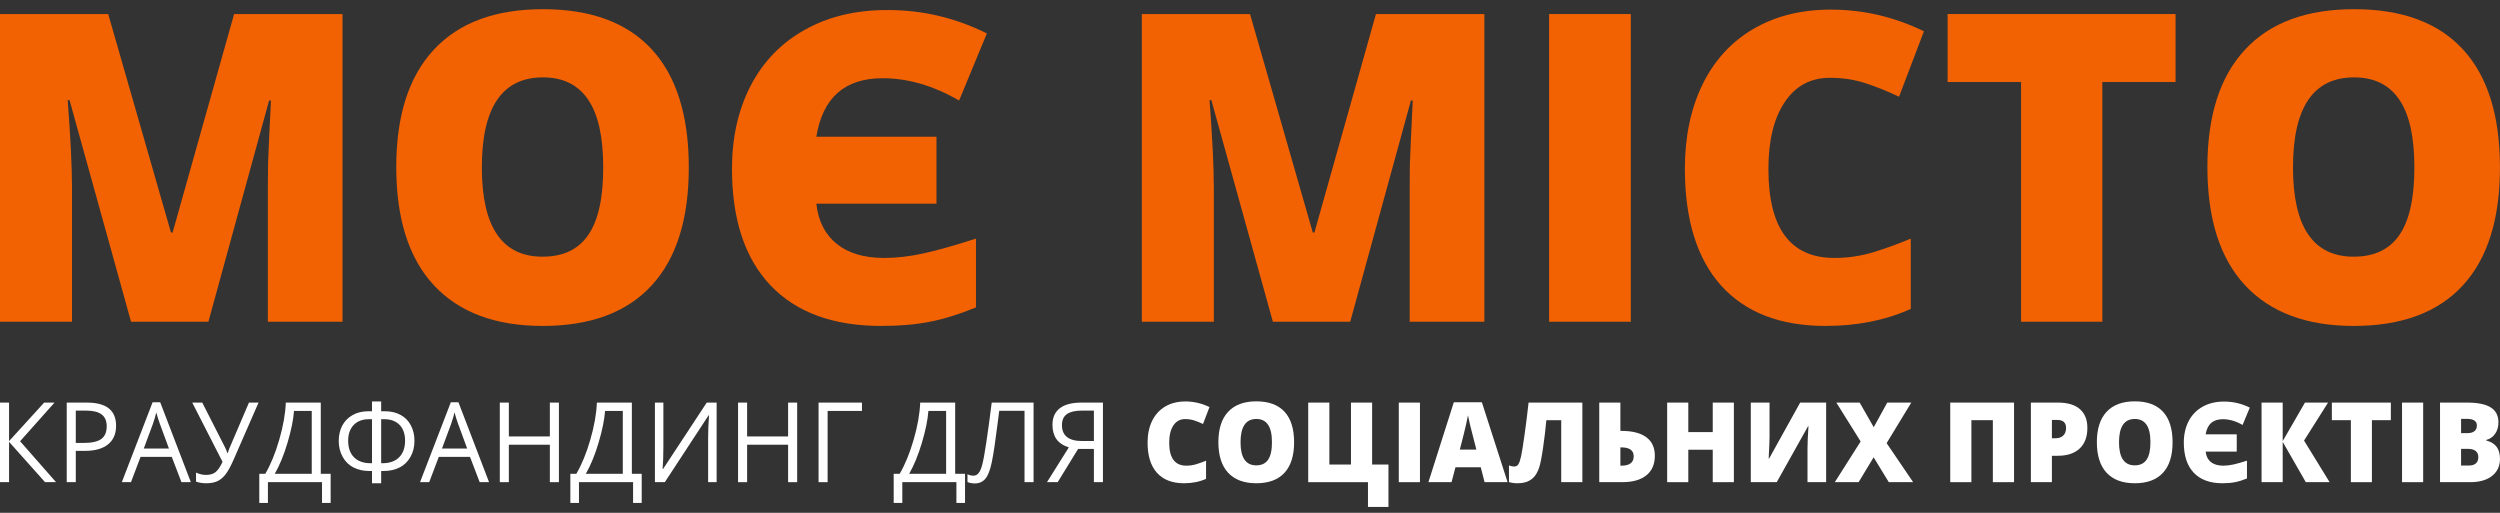 <svg xmlns="http://www.w3.org/2000/svg" width="156" height="32" viewBox="0 0 156 32" fill="none">
  <rect x="0" y="0" width="156" height="32" fill="#333333" stroke="none"/>
  <g clip-path="url(#clip0_1028_479)">
    <path d="M8.177 20.076L4.339 6.247H4.224C4.403 8.602 4.493 10.432 4.493 11.737V20.076H0V0.876H6.752L10.668 14.508H10.771L14.609 0.876H21.374V20.076H16.714V11.658C16.714 11.22 16.719 10.734 16.727 10.2C16.744 9.666 16.804 8.357 16.907 6.274H16.791L13.004 20.076H8.177Z" fill="#F26203"/>
    <path d="M42.981 10.449C42.981 13.68 42.207 16.136 40.658 17.817C39.109 19.497 36.841 20.338 33.854 20.338C30.91 20.338 28.651 19.493 27.076 17.803C25.51 16.114 24.727 13.653 24.727 10.423C24.727 7.227 25.505 4.789 27.063 3.108C28.629 1.418 30.901 0.573 33.88 0.573C36.867 0.573 39.13 1.409 40.671 3.082C42.211 4.754 42.981 7.21 42.981 10.449ZM30.067 10.449C30.067 14.161 31.329 16.017 33.854 16.017C35.138 16.017 36.088 15.566 36.704 14.665C37.329 13.763 37.641 12.358 37.641 10.449C37.641 8.532 37.324 7.118 36.691 6.207C36.066 5.288 35.129 4.828 33.88 4.828C31.338 4.828 30.067 6.702 30.067 10.449Z" fill="#F26203"/>
    <path d="M55.073 4.881C52.711 4.881 51.333 6.098 50.939 8.532H58.436V12.708H50.939C51.059 13.794 51.483 14.63 52.21 15.216C52.937 15.803 53.926 16.096 55.175 16.096C55.937 16.096 56.742 16.004 57.589 15.82C58.436 15.637 59.54 15.326 60.901 14.888V19.182C59.857 19.611 58.898 19.909 58.025 20.076C57.161 20.251 56.147 20.338 54.983 20.338C51.987 20.338 49.685 19.493 48.076 17.804C46.476 16.114 45.676 13.689 45.676 10.528C45.676 8.576 46.065 6.846 46.844 5.341C47.631 3.835 48.757 2.675 50.22 1.86C51.684 1.037 53.395 0.626 55.355 0.626C56.468 0.626 57.525 0.744 58.526 0.981C59.527 1.208 60.546 1.576 61.581 2.084L59.848 6.273C58.248 5.345 56.656 4.881 55.073 4.881Z" fill="#F26203"/>
    <path d="M79.427 20.076L75.589 6.247H75.474C75.653 8.602 75.743 10.432 75.743 11.737V20.076H71.25V0.876H78.002L81.918 14.508H82.02L85.859 0.876H92.624V20.076H87.965V11.658C87.965 11.22 87.969 10.734 87.977 10.2C87.994 9.666 88.054 8.357 88.156 6.274H88.041L84.254 20.076H79.427Z" fill="#F26203"/>
    <path d="M96.664 20.076V0.876H101.761V20.076H96.664Z" fill="#F26203"/>
    <path d="M114.187 4.855C112.98 4.855 112.039 5.362 111.363 6.378C110.686 7.385 110.349 8.777 110.349 10.554C110.349 14.249 111.722 16.096 114.469 16.096C115.299 16.096 116.104 15.978 116.883 15.742C117.661 15.505 118.444 15.221 119.232 14.888V19.274C117.666 19.983 115.894 20.338 113.917 20.338C111.084 20.338 108.91 19.497 107.396 17.817C105.889 16.136 105.137 13.706 105.137 10.528C105.137 8.54 105.5 6.794 106.228 5.288C106.963 3.782 108.016 2.626 109.385 1.821C110.764 1.007 112.381 0.6 114.238 0.6C116.267 0.6 118.205 1.05 120.053 1.952L118.5 6.037C117.807 5.704 117.114 5.424 116.42 5.196C115.728 4.968 114.983 4.855 114.187 4.855Z" fill="#F26203"/>
    <path d="M131.185 20.076H126.114V5.118H121.531V0.876H135.755V5.118H131.185V20.076Z" fill="#F26203"/>
    <path d="M155.997 10.449C155.997 13.68 155.223 16.136 153.674 17.817C152.125 19.497 149.857 20.338 146.87 20.338C143.926 20.338 141.666 19.493 140.092 17.803C138.525 16.114 137.742 13.653 137.742 10.423C137.742 7.227 138.521 4.789 140.079 3.108C141.645 1.418 143.917 0.573 146.895 0.573C149.882 0.573 152.146 1.409 153.687 3.082C155.227 4.754 155.997 7.21 155.997 10.449ZM143.083 10.449C143.083 14.161 144.345 16.017 146.87 16.017C148.154 16.017 149.104 15.566 149.72 14.665C150.345 13.763 150.657 12.358 150.657 10.449C150.657 8.532 150.34 7.118 149.707 6.207C149.083 5.288 148.145 4.828 146.895 4.828C144.353 4.828 143.083 6.702 143.083 10.449Z" fill="#F26203"/>
    <path d="M3.496 30.087H2.811L0.565 27.571V30.087H0V25.122H0.565V27.526L2.755 25.122H3.402L1.253 27.533L3.496 30.087Z" fill="white"/>
    <path d="M7.244 26.569C7.244 27.071 7.076 27.459 6.739 27.73C6.405 28 5.925 28.134 5.3 28.134H4.729V30.087H4.164V25.122H5.423C6.637 25.122 7.244 25.604 7.244 26.569ZM4.729 27.639H5.237C5.738 27.639 6.1 27.556 6.324 27.39C6.548 27.225 6.659 26.96 6.659 26.596C6.659 26.268 6.554 26.023 6.344 25.862C6.133 25.702 5.806 25.621 5.36 25.621H4.729V27.639Z" fill="white"/>
    <path d="M11.323 30.087L10.718 28.508H8.771L8.173 30.087H7.602L9.522 25.102H9.997L11.908 30.087H11.323ZM10.542 27.988L9.977 26.45C9.904 26.255 9.829 26.016 9.751 25.733C9.703 25.951 9.633 26.189 9.542 26.45L8.971 27.988H10.542Z" fill="white"/>
    <path d="M12.88 30.155C12.634 30.155 12.418 30.121 12.232 30.053V29.489C12.438 29.587 12.647 29.635 12.86 29.635C13.104 29.635 13.299 29.579 13.445 29.465C13.593 29.35 13.741 29.135 13.887 28.82L11.996 25.122H12.621L14.056 27.944C14.112 28.055 14.155 28.164 14.186 28.27H14.212C14.274 28.08 14.318 27.96 14.342 27.91L15.535 25.122H16.133L14.581 28.674C14.395 29.098 14.227 29.405 14.076 29.598C13.928 29.79 13.759 29.932 13.571 30.023C13.385 30.111 13.155 30.155 12.88 30.155Z" fill="white"/>
    <path d="M20.632 31.381H20.094V30.087H16.718V31.381H16.18V29.564H16.555C16.896 28.978 17.188 28.265 17.429 27.424C17.673 26.584 17.808 25.817 17.834 25.122H20.017V29.564H20.632V31.381ZM19.453 29.564V25.642H18.346C18.306 26.189 18.172 26.848 17.944 27.618C17.716 28.386 17.45 29.034 17.147 29.564H19.453Z" fill="white"/>
    <path d="M23.213 25.051H23.785V25.662H24.018C24.396 25.662 24.724 25.739 25.001 25.893C25.28 26.047 25.493 26.264 25.639 26.545C25.788 26.826 25.862 27.146 25.862 27.506C25.862 27.882 25.779 28.217 25.612 28.511C25.449 28.803 25.223 29.023 24.935 29.17C24.649 29.317 24.311 29.391 23.921 29.391H23.785V30.155H23.213V29.391H23.064C22.674 29.391 22.336 29.316 22.05 29.167C21.765 29.017 21.541 28.795 21.379 28.501C21.218 28.207 21.137 27.877 21.137 27.513C21.137 27.155 21.211 26.836 21.359 26.555C21.51 26.274 21.725 26.056 22.004 25.9C22.283 25.741 22.612 25.662 22.991 25.662H23.213V25.051ZM23.785 28.905H23.868C24.313 28.905 24.659 28.782 24.905 28.535C25.153 28.286 25.277 27.941 25.277 27.499C25.277 27.081 25.163 26.752 24.935 26.515C24.706 26.277 24.387 26.158 23.978 26.158H23.785V28.905ZM23.213 26.158H23.024C22.621 26.158 22.303 26.278 22.07 26.518C21.84 26.758 21.725 27.085 21.725 27.499C21.725 27.945 21.848 28.292 22.094 28.538C22.34 28.783 22.686 28.905 23.134 28.905H23.213V26.158Z" fill="white"/>
    <path d="M29.932 30.087L29.328 28.508H27.381L26.782 30.087H26.211L28.131 25.102H28.607L30.517 30.087H29.932ZM29.151 27.988L28.587 26.45C28.514 26.255 28.438 26.016 28.361 25.733C28.312 25.951 28.242 26.189 28.151 26.45L27.58 27.988H29.151Z" fill="white"/>
    <path d="M34.876 30.087H34.311V27.75H31.752V30.087H31.188V25.122H31.752V27.234H34.311V25.122H34.876V30.087Z" fill="white"/>
    <path d="M40.042 31.381H39.504V30.087H36.128V31.381H35.59V29.564H35.965C36.306 28.978 36.598 28.265 36.839 27.424C37.083 26.584 37.218 25.817 37.245 25.122H39.428V29.564H40.042V31.381ZM38.863 29.564V25.642H37.756C37.716 26.189 37.582 26.848 37.354 27.618C37.126 28.386 36.86 29.034 36.557 29.564H38.863Z" fill="white"/>
    <path d="M40.867 25.122H41.395V27.883C41.395 28.392 41.38 28.853 41.349 29.265H41.376L44.1 25.122H44.718V30.087H44.187V27.353C44.187 26.898 44.205 26.421 44.243 25.92H44.213L41.485 30.087H40.867V25.122Z" fill="white"/>
    <path d="M49.743 30.087H49.178V27.75H46.62V30.087H46.055V25.122H46.62V27.234H49.178V25.122H49.743V30.087Z" fill="white"/>
    <path d="M53.786 25.122V25.642H51.643V30.087H51.078V25.122H53.786Z" fill="white"/>
    <path d="M60.218 31.381H59.68V30.087H56.304V31.381H55.766V29.564H56.141C56.482 28.978 56.773 28.265 57.015 27.424C57.259 26.584 57.394 25.817 57.42 25.122H59.603V29.564H60.218V31.381ZM59.038 29.564V25.642H57.932C57.892 26.189 57.758 26.848 57.53 27.618C57.302 28.386 57.036 29.034 56.733 29.564H59.038Z" fill="white"/>
    <path d="M64.495 30.087H63.93V25.635H62.351L62.248 26.45C62.113 27.534 61.994 28.328 61.89 28.831C61.788 29.331 61.653 29.68 61.484 29.877C61.316 30.073 61.092 30.17 60.813 30.165C60.649 30.165 60.502 30.137 60.371 30.08V29.595C60.491 29.653 60.616 29.683 60.746 29.683C60.864 29.683 60.966 29.634 61.052 29.537C61.141 29.437 61.218 29.266 61.285 29.024C61.353 28.779 61.439 28.318 61.541 27.639C61.645 26.957 61.759 26.118 61.883 25.122H64.495V30.087Z" fill="white"/>
    <path d="M67.272 28.015L66 30.087H65.332L66.694 27.917C66.338 27.802 66.079 27.627 65.917 27.394C65.755 27.159 65.674 26.862 65.674 26.504C65.674 26.061 65.824 25.72 66.123 25.482C66.424 25.242 66.879 25.122 67.489 25.122H68.824V30.087H68.259V28.015H67.272ZM68.259 25.621H67.505C67.1 25.621 66.792 25.692 66.581 25.835C66.371 25.978 66.266 26.21 66.266 26.531C66.266 27.19 66.686 27.52 67.525 27.52H68.259V25.621Z" fill="white"/>
    <path d="M73.952 26.151C73.64 26.151 73.396 26.282 73.221 26.545C73.046 26.805 72.958 27.165 72.958 27.625C72.958 28.58 73.314 29.058 74.025 29.058C74.24 29.058 74.448 29.027 74.65 28.966C74.851 28.905 75.054 28.832 75.258 28.746V29.88C74.852 30.063 74.394 30.155 73.882 30.155C73.149 30.155 72.586 29.938 72.194 29.503C71.804 29.068 71.609 28.44 71.609 27.618C71.609 27.104 71.704 26.652 71.892 26.263C72.082 25.874 72.355 25.575 72.709 25.367C73.066 25.156 73.484 25.051 73.965 25.051C74.49 25.051 74.992 25.167 75.471 25.401L75.068 26.457C74.889 26.371 74.71 26.298 74.53 26.239C74.351 26.18 74.158 26.151 73.952 26.151Z" fill="white"/>
    <path d="M80.752 27.598C80.752 28.433 80.552 29.068 80.151 29.503C79.75 29.938 79.163 30.155 78.39 30.155C77.628 30.155 77.043 29.936 76.635 29.5C76.23 29.063 76.027 28.426 76.027 27.591C76.027 26.765 76.229 26.134 76.632 25.699C77.037 25.262 77.626 25.044 78.396 25.044C79.169 25.044 79.755 25.26 80.155 25.693C80.553 26.125 80.752 26.76 80.752 27.598ZM77.41 27.598C77.41 28.558 77.736 29.038 78.39 29.038C78.722 29.038 78.968 28.921 79.127 28.688C79.29 28.455 79.37 28.091 79.37 27.598C79.37 27.102 79.288 26.736 79.124 26.501C78.963 26.263 78.72 26.144 78.396 26.144C77.739 26.144 77.41 26.629 77.41 27.598Z" fill="white"/>
    <path d="M85.62 28.987H86.64V31.632H85.361V30.087H81.633V25.122H82.952V28.987H84.301V25.122H85.62V28.987Z" fill="white"/>
    <path d="M87.285 30.087V25.122H88.605V30.087H87.285Z" fill="white"/>
    <path d="M92.638 30.087L92.399 29.156H90.821L90.575 30.087H89.133L90.718 25.102H92.469L94.073 30.087H92.638ZM92.126 28.056L91.917 27.241C91.868 27.06 91.809 26.826 91.738 26.538C91.669 26.25 91.623 26.044 91.602 25.92C91.582 26.035 91.541 26.226 91.482 26.491C91.424 26.755 91.295 27.277 91.093 28.056H92.126Z" fill="white"/>
    <path d="M98.739 30.087H97.42V26.219H96.493C96.442 26.783 96.373 27.357 96.287 27.941C96.203 28.525 96.122 28.935 96.045 29.17C95.967 29.405 95.868 29.593 95.748 29.734C95.631 29.872 95.485 29.977 95.31 30.05C95.135 30.12 94.924 30.155 94.676 30.155C94.487 30.155 94.315 30.13 94.16 30.08V29.044C94.293 29.09 94.402 29.112 94.486 29.112C94.601 29.112 94.689 29.064 94.748 28.966C94.811 28.867 94.867 28.699 94.918 28.464C94.969 28.226 95.04 27.787 95.13 27.146C95.222 26.503 95.305 25.828 95.383 25.122H98.739V30.087Z" fill="white"/>
    <path d="M103.262 28.44C103.262 28.97 103.085 29.377 102.73 29.663C102.378 29.945 101.877 30.087 101.228 30.087H99.793V25.122H101.112V26.888H101.178C101.856 26.888 102.372 27.019 102.727 27.282C103.084 27.542 103.262 27.928 103.262 28.44ZM101.112 29.058H101.172C101.686 29.058 101.943 28.863 101.943 28.474C101.943 28.103 101.684 27.917 101.165 27.917H101.112V29.058Z" fill="white"/>
    <path d="M108.194 30.087H106.875V28.063H105.35V30.087H104.031V25.122H105.35V26.963H106.875V25.122H108.194V30.087Z" fill="white"/>
    <path d="M109.25 25.122H110.419V27.255C110.419 27.481 110.401 27.934 110.366 28.613H110.393L112.33 25.122H113.951V30.087H112.788V28.009C112.788 27.694 112.808 27.223 112.848 26.596H112.822L110.868 30.087H109.25V25.122Z" fill="white"/>
    <path d="M119.38 30.087H117.861L116.914 28.535L115.977 30.087H114.492L116.104 27.547L114.588 25.122H116.044L116.921 26.657L117.765 25.122H119.263L117.725 27.652L119.38 30.087Z" fill="white"/>
    <path d="M125.676 30.087H124.354V26.219H123.015V30.087H121.695V25.122H125.676V30.087Z" fill="white"/>
    <path d="M130.252 26.701C130.252 27.256 130.091 27.685 129.77 27.988C129.451 28.289 128.997 28.44 128.407 28.44H128.039V30.087H126.727V25.122H128.407C129.021 25.122 129.482 25.259 129.79 25.533C130.098 25.807 130.252 26.196 130.252 26.701ZM128.039 27.346H128.278C128.475 27.346 128.631 27.29 128.747 27.177C128.864 27.063 128.923 26.907 128.923 26.708C128.923 26.373 128.741 26.205 128.378 26.205H128.039V27.346Z" fill="white"/>
    <path d="M135.569 27.598C135.569 28.433 135.369 29.068 134.968 29.503C134.567 29.938 133.979 30.155 133.206 30.155C132.444 30.155 131.859 29.936 131.452 29.5C131.047 29.063 130.844 28.426 130.844 27.591C130.844 26.765 131.046 26.134 131.449 25.699C131.854 25.262 132.442 25.044 133.213 25.044C133.986 25.044 134.572 25.26 134.971 25.693C135.369 26.125 135.569 26.76 135.569 27.598ZM132.226 27.598C132.226 28.558 132.553 29.038 133.206 29.038C133.539 29.038 133.784 28.921 133.944 28.688C134.106 28.455 134.187 28.091 134.187 27.598C134.187 27.102 134.105 26.736 133.941 26.501C133.779 26.263 133.536 26.144 133.213 26.144C132.555 26.144 132.226 26.629 132.226 27.598Z" fill="white"/>
    <path d="M138.702 26.158C138.091 26.158 137.734 26.473 137.632 27.102H139.573V28.182H137.632C137.663 28.463 137.773 28.679 137.961 28.831C138.149 28.982 138.405 29.058 138.729 29.058C138.926 29.058 139.134 29.034 139.354 28.987C139.573 28.939 139.858 28.859 140.211 28.746V29.856C139.94 29.967 139.692 30.044 139.467 30.087C139.243 30.132 138.98 30.155 138.679 30.155C137.904 30.155 137.308 29.937 136.891 29.5C136.477 29.063 136.27 28.436 136.27 27.618C136.27 27.113 136.371 26.666 136.572 26.277C136.776 25.887 137.067 25.587 137.446 25.377C137.825 25.164 138.268 25.058 138.775 25.058C139.063 25.058 139.336 25.088 139.596 25.149C139.855 25.208 140.119 25.303 140.387 25.435L139.938 26.518C139.524 26.278 139.112 26.158 138.702 26.158Z" fill="white"/>
    <path d="M145.367 30.087H143.882L142.44 27.571V30.087H141.121V25.122H142.44V27.526L143.829 25.122H145.271L143.772 27.492L145.367 30.087Z" fill="white"/>
    <path d="M148.007 30.087H146.694V26.219H145.508V25.122H149.189V26.219H148.007V30.087Z" fill="white"/>
    <path d="M149.887 30.087V25.122H151.206V30.087H149.887Z" fill="white"/>
    <path d="M152.258 25.122H153.953C154.613 25.122 155.102 25.223 155.421 25.424C155.743 25.623 155.903 25.935 155.903 26.358C155.903 26.637 155.833 26.874 155.694 27.071C155.554 27.268 155.37 27.395 155.142 27.452V27.486C155.443 27.567 155.662 27.703 155.797 27.893C155.932 28.083 155.999 28.33 155.999 28.634C155.999 29.084 155.833 29.439 155.501 29.7C155.171 29.958 154.72 30.087 154.149 30.087H152.258V25.122ZM153.571 27.027H153.966C154.154 27.027 154.299 26.988 154.401 26.908C154.505 26.829 154.557 26.711 154.557 26.555C154.557 26.277 154.351 26.137 153.939 26.137H153.571V27.027ZM153.571 28.009V29.051H154.032C154.442 29.051 154.647 28.875 154.647 28.521C154.647 28.356 154.592 28.229 154.481 28.141C154.372 28.053 154.214 28.009 154.006 28.009H153.571Z" fill="white"/>
  </g>
  <defs>
    <clipPath id="clip0_1028_479">
      <rect width="156" height="32" fill="white"/>
    </clipPath>
  </defs>
</svg>